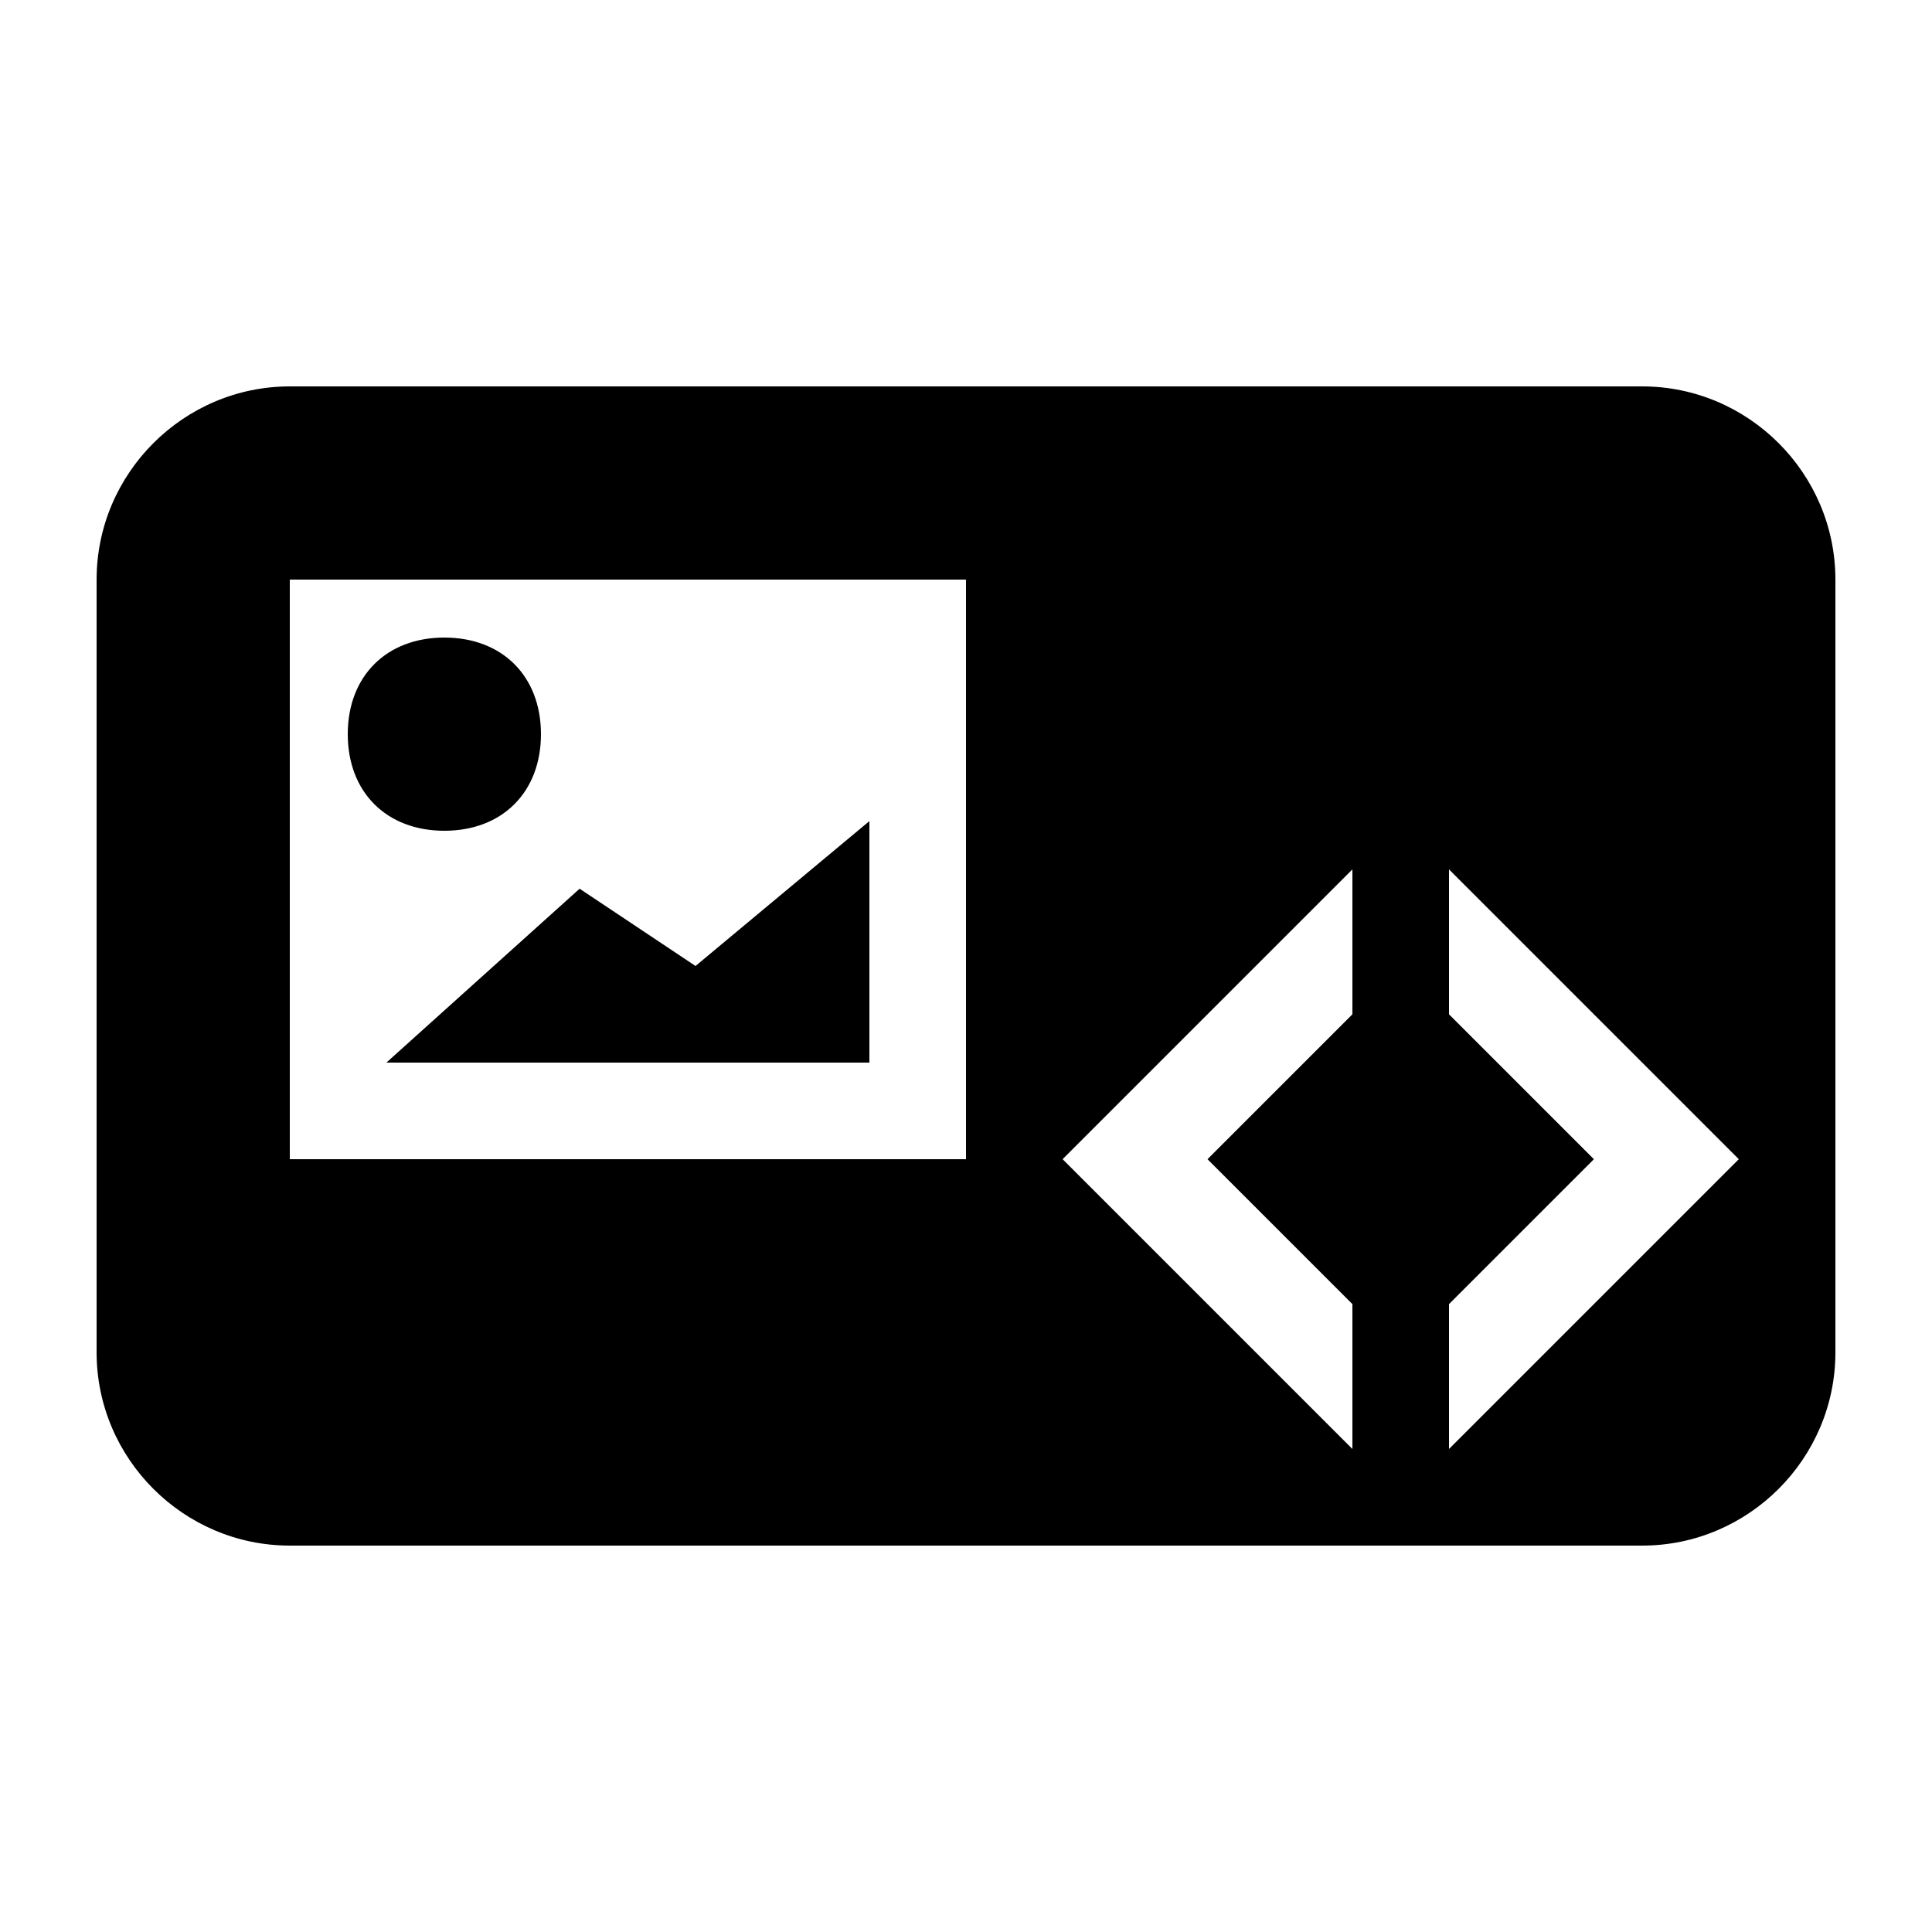 <?xml version="1.0" encoding="utf-8"?>
<svg width="800px" height="800px" viewBox="0 0 20 20" xmlns="http://www.w3.org/2000/svg">
<rect x="0" fill="none" width="20" height="20"/>
<g>
<path d="M17 4H3c-1.1 0-2 .9-2 2v8c0 1.1.9 2 2 2h14c1.1 0 2-.9 2-2V6c0-1.1-.9-2-2-2zm-7 8H3V6h7v6zm4-1.5L12.5 12l1.5 1.5V15l-3-3 3-3v1.5zm1 4.5v-1.5l1.5-1.5-1.5-1.5V9l3 3-3 3zm-6-4V8.5L7.2 10 6 9.2 4 11h5zM4.6 8.6c.6 0 1-.4 1-1s-.4-1-1-1-1 .4-1 1 .4 1 1 1z"/>
</g>
</svg>